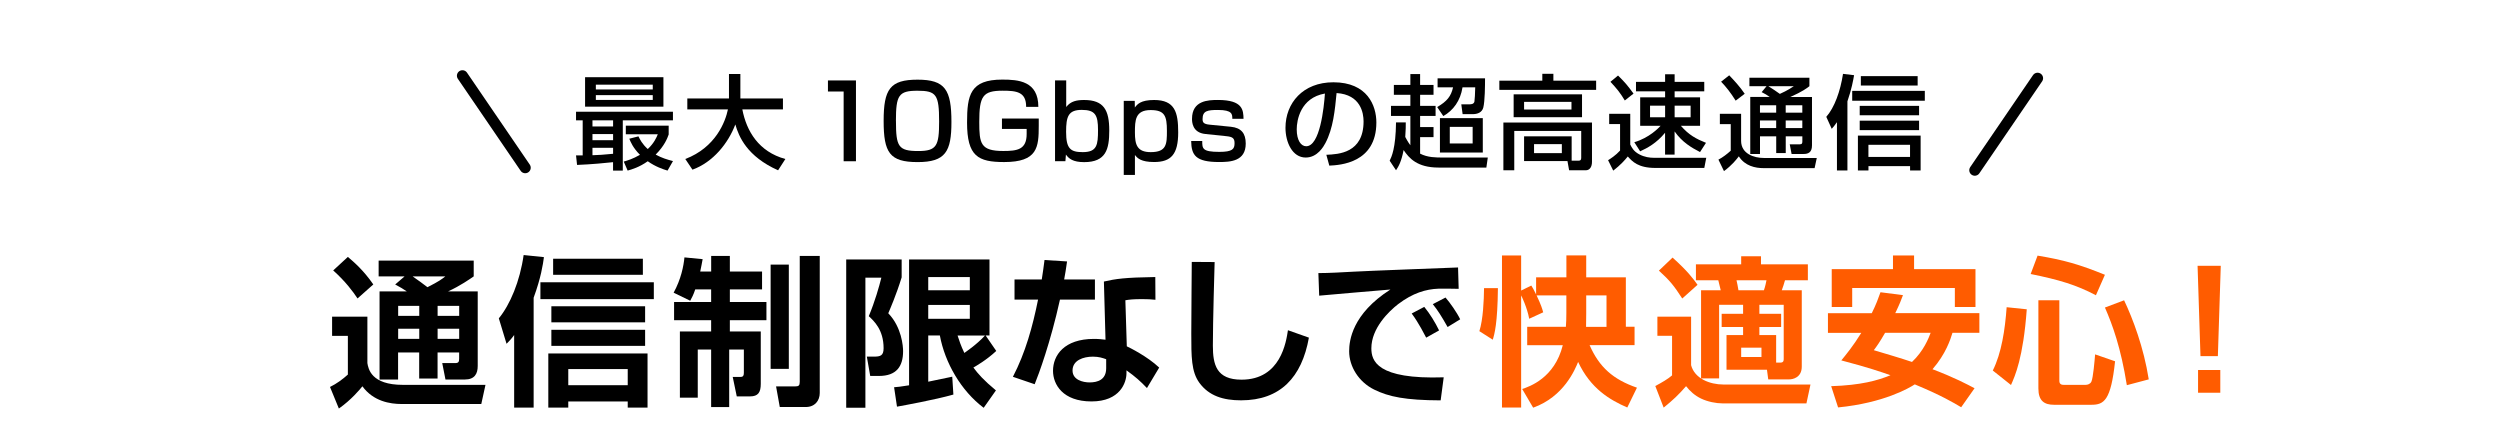 <?xml version="1.0" encoding="UTF-8"?>
<svg id="_レイヤー_16" data-name="レイヤー 16" xmlns="http://www.w3.org/2000/svg" width="680" height="120" viewBox="0 0 680 120">
  <defs>
    <style>
      .cls-1 {
        stroke: #000;
        stroke-linecap: round;
        stroke-linejoin: round;
        stroke-width: 3px;
      }

      .cls-1, .cls-2 {
        fill: none;
      }

      .cls-3 {
        fill: #ff5c00;
      }
    </style>
  </defs>
  <rect class="cls-2" width="680" height="120"/>
  <g>
    <path d="m90.33,86.14h9.6v12.62c.26,1.58,1.05,5.92,9.64,5.92h22.48l-1.14,5.21h-21.65c-3.2,0-7.71-.74-10.69-4.82-.61.79-3.07,3.73-6.4,6.05l-2.41-5.87c1.8-.88,3.46-2.1,4.86-3.37v-10.52h-4.29v-5.21Zm4.29-16.26c1.49,1.27,4.21,3.55,6.92,7.49l-4.29,3.81c-1.18-1.8-3.29-4.65-6.62-7.62l3.99-3.68Zm15.43,5.3h-7.06v-4.29h25.86v4.29c-1.1.75-3.55,2.5-6.97,4.08h8.06v20.29c0,2.1-.83,3.68-3.51,3.68h-5.26l-.88-4.47h3.55c.88,0,1.05-.39,1.05-1.18v-1.71h-5.87v7.1h-5v-7.1h-5.74v7.36h-5.04v-23.97h7.41c-1.05-.7-1.67-1.1-3.16-1.88l2.54-2.19Zm-1.75,8.02v2.72h5.74v-2.72h-5.74Zm0,6.22v2.76h5.74v-2.76h-5.74Zm3.94-14.24c1.27.88,3.2,2.28,4.03,2.94,3.2-1.62,3.9-2.19,4.86-2.94h-8.9Zm6.79,8.02v2.72h5.87v-2.72h-5.87Zm0,6.22v2.76h5.87v-2.76h-5.87Z"/>
    <path d="m139.84,91.14c-.83,1.14-1.23,1.53-2.06,2.37l-2.1-6.92c3.07-3.73,5.74-10.08,6.75-17.22l5.52.57c-.26,1.93-.79,5.57-2.8,11.04v29.89h-5.3v-19.72Zm38-14.37v4.6h-30.85v-4.6h30.85Zm-1.71,19.37v14.72h-5.39v-1.67h-16.17v1.67h-5.43v-14.72h27Zm-.66-12.84v4.38h-25.5v-4.38h25.5Zm0,6.4v4.38h-25.5v-4.38h25.5Zm-.61-19.33v4.38h-24.41v-4.38h24.41Zm-20.29,30.02v4.38h16.17v-4.38h-16.17Z"/>
    <path d="m189.1,78.73c-.48,1.45-.92,2.28-1.36,3.07l-4.51-2.19c2.02-3.68,2.72-7.27,2.94-9.6l4.95.48c-.18.96-.35,1.93-.66,3.37h2.98v-4.25h5.08v4.25h8.76v4.86h-8.76v3.42h9.95v4.95h-9.95v3.07h8.41v14.24c0,2.32-.7,3.42-2.94,3.42h-3.59l-1.1-5.3h2.15c.74,0,.88-.44.88-1.14v-6.31h-3.99v15.65h-4.91v-15.65h-3.64v13.1h-4.86v-18.01h8.5v-3.07h-10.08v-4.95h10.08v-3.42h-4.34Zm20.51-6.75h4.95v28.35h-4.95v-28.35Zm7.93-2.37h5.43v37.29c0,2.06-1.31,3.81-3.81,3.81h-7.06l-1.01-5.61h5.21c.92,0,1.23-.22,1.23-1.23v-34.27Z"/>
    <path d="m230.17,70.58h15.08v4.86c-1.45,4.73-3.16,8.63-3.64,9.77,3.68,3.81,4.03,9.03,4.03,10.3,0,4.16-1.8,6.75-6.57,6.75h-2.37l-.92-5.26h1.93c1.71,0,2.63-.22,2.63-2.28,0-5.04-2.63-7.41-4.03-8.72,1.67-3.99,2.8-7.98,3.42-10.47h-4.34v35.37h-5.22v-40.32Zm13.02,34.75c1.14-.09,1.58-.13,4.08-.53v-34.23h21.87v20.68h-1.05l2.89,4.21c-2.67,2.5-5.61,4.16-6.22,4.51,1.27,1.71,2.76,3.42,6.13,6.22l-3.33,4.73c-6.14-4.6-10.56-12.27-11.92-19.68h-3.16v12.58c.57-.13,6.36-1.31,6.53-1.36l.31,4.86c-4.91,1.4-13.58,2.98-15.34,3.29l-.79-5.3Zm9.29-29.97v3.59h11.31v-3.59h-11.31Zm0,7.58v3.77h11.31v-3.77h-11.31Zm7.98,8.33c.44,1.36.88,2.72,1.84,4.73.22-.18,3.29-2.19,5.61-4.73h-7.45Z"/>
    <path d="m290.24,71.11c-.31,2.06-.48,3.37-.79,4.91h8.37v5.48h-9.51c-2.58,11.66-5.78,20.33-6.88,23.01l-5.92-2.02c3.42-6.57,5.39-13.76,6.84-20.99h-6.4v-5.48h7.41c.31-1.8.48-3.37.75-5.3l6.14.39Zm24.06,10.43c-1.23-.13-2.19-.18-3.64-.18-2.46,0-3.51.13-4.56.31l.39,12.53c.75.35,5.57,2.72,8.81,5.78l-3.33,5.57c-1.8-1.88-3.07-3.02-5.57-4.82v.79c0,2.5-1.71,7.67-9.51,7.67s-10.47-4.6-10.47-8.33c0-4.21,3.02-8.68,11.13-8.68,1.4,0,2.32.13,3.15.22l-.44-15.82c3.2-.74,5.65-1.1,13.98-1.23l.04,6.18Zm-13.41,16.17c-1.01-.35-1.97-.7-3.64-.7-2.54,0-5.52.96-5.52,3.77,0,2.54,2.8,3.24,4.64,3.24,2.23,0,4.51-.75,4.51-3.86v-2.45Z"/>
    <path d="m330.38,71.28c-.04,1.4-.48,16.21-.48,22.74,0,5.17.96,9.25,7.8,9.25,10.69,0,12.14-10.34,12.62-13.45l5.7,2.02c-1.93,10.78-7.76,17.05-18.45,17.05-4.82,0-8.72-1.18-11.35-4.78-2.19-3.02-2.19-7.06-2.19-13.37s.13-16.48.13-19.5l6.22.04Z"/>
    <path d="m396.77,78.56c-1.01,0-3.86-.09-5.48-.04-3.46.13-7.01,1.18-11,4.21-2.5,1.93-7.28,6.53-7.28,12.01,0,3.37,1.45,8.5,19.68,7.89l-.83,6.27c-9.6-.04-14.07-.96-18.1-2.94-4.16-2.06-6.79-6.22-6.79-10.43,0-2.85.79-10.12,11.22-16.78-3.07.26-16.61,1.4-19.37,1.67l-.22-6.14c2.94,0,6.44-.22,9.68-.39,3.77-.22,23.84-.96,28.31-1.14l.17,5.83Zm-8.85,13.28c-.44-.79-1.93-3.86-3.94-6.57l3.42-1.8c1.53,1.88,2.94,4.16,4.03,6.4l-3.51,1.97Zm5.83-2.89c-1.8-3.16-2.63-4.47-4.03-6.22l3.46-1.8c1.23,1.4,3.11,4.08,3.99,5.92l-3.42,2.1Z"/>
    <path class="cls-3" d="m407.43,78.38c-.09,9.55-.92,12.49-1.4,14.02l-3.64-2.32c1.01-3.2,1.23-8.28,1.27-11.7h3.77Zm10.52,1.97c1.27,2.67,1.53,3.64,1.8,4.6l-3.81,1.75c-.53-2.98-2.1-6.22-2.19-6.35v30.5h-5.21v-41.37h5.21v9.55l2.76-1.36c.39.61.66,1.05,1.31,2.41v-4.65h8.24v-5.96h5.39v5.96h10.78v13.45h2.37v5h-12.23c2.63,6,6.4,9.33,12.88,11.57l-2.63,5.39c-4.73-2.06-9.99-5.13-13.37-12.4-.88,2.15-3.9,9.47-12.23,12.45l-2.98-5.08c1.93-.66,8.81-2.94,11.04-11.92h-9.68v-5h10.52c.09-1.1.13-2.32.13-3.77v-4.78h-8.11Zm19.02,8.55v-8.55h-5.52v4.91c0,1.84,0,2.06-.04,3.64h5.57Z"/>
    <path class="cls-3" d="m450.82,86.14h9.16v13.19c.96,3.64,5.08,5.26,8.81,5.26h23.66l-1.1,5.13h-22.83c-1.71,0-4.03-.44-5.83-1.31-1.71-.83-2.98-1.97-4.08-3.37-2.06,2.37-3.46,3.68-6.09,5.83l-2.28-5.87c1.8-.96,3.46-1.93,4.56-2.89v-10.78h-3.99v-5.17Zm4.12-16.08c4.08,3.68,5.52,5.61,6.79,7.41l-4.16,3.72c-2.28-3.51-3.29-4.78-6.35-7.58l3.72-3.55Zm19.19,12.84h-6.53v20.03h-4.91v-23.97h5.35c-.22-.96-.39-1.67-.66-2.72h-6.09v-4.34h12.31v-2.19h5.39v2.19h12.75v4.34h-6.22c-.35,1.18-.44,1.53-.88,2.72h5.44v20.77c0,2.98-2.46,3.46-3.38,3.46h-5.74l-.35-2.63h-11v-9.42h4.51v-2.19h-5.83v-3.59h5.83v-2.45Zm-1.8-6.66c.26,1.05.26,1.27.53,2.72h6.92c.35-.92.66-2.5.7-2.72h-8.15Zm1.27,18.32v2.54h5.52v-2.54h-5.52Zm4.95-9.2h5.92v3.59h-5.92v2.19h4.56v7.49h1.1c.44,0,.96-.04.96-.96v-14.77h-6.62v2.45Z"/>
    <path class="cls-3" d="m517.61,80.27c-.48,1.31-.88,2.37-2.1,4.91h22.88v5.35h-7.32c-.53,1.75-1.8,5.74-5.43,9.9,6.13,2.32,9.51,4.16,11.44,5.17l-3.64,5.17c-1.97-1.18-5.35-3.2-12.62-6.22-1.49.96-8.37,5.04-20.86,6.27l-1.88-5.78c8.06-.26,12.62-1.53,16.13-2.98-2.37-.83-6-2.1-13.37-4.03,1.18-1.45,3.16-3.81,5.43-7.49h-9.07v-5.35h11.92c1.18-2.37,1.8-4.08,2.37-5.7l6.14.79Zm-19.37-7.06h16.65v-3.73h5.74v3.73h16.7v10.3h-5.61v-5.17h-27.92v5.17h-5.57v-10.3Zm14.51,17.31c-1.58,2.72-2.19,3.55-3.07,4.73,3.51,1.05,7.4,2.19,10.38,3.2,3.16-2.94,4.56-6.53,5.08-7.93h-12.4Z"/>
    <path class="cls-3" d="m551.28,84.12c-.96,13.23-3.2,18.14-4.29,20.6l-4.95-3.94c2.37-4.73,3.33-11.09,3.77-17.22l5.48.57Zm2.94-14.59c7.14,1.18,11.31,2.37,18.32,5.21l-2.45,5.57c-5.3-2.8-9.99-4.21-17.75-5.78l1.88-5Zm.22,12.14h5.7v21.74c0,.48,0,1.27,1.14,1.27h6c.57,0,1.27-.22,1.58-.88.48-1.05.88-5.78,1.01-7.41l5.43,1.88c-1.14,10.69-3.02,11.83-6.44,11.83h-10.17c-2.63,0-4.25-1.05-4.25-4.43v-24.01Zm23.31,0c2.41,5.08,5.35,12.88,6.71,21.52l-5.96,1.58c-1.62-10.17-3.9-16.43-5.96-21.12l5.21-1.97Z"/>
    <path class="cls-3" d="m604.05,72.29l-.79,24.58h-4.73l-.79-24.58h6.31Zm-.13,28.35v6.18h-6.05v-6.18h6.05Z"/>
  </g>
  <g>
    <g>
      <path d="m156.68,42.27h1.81v-9.54h-1.81v-2.34h26.36v2.34h-13.64v13.67h-2.65v-2.29c-1.65.2-6.11.61-9.79.75l-.28-2.59Zm2.46-21.28h21.31v8.03h-21.31v-8.03Zm2.01,11.74v1.67h5.61v-1.67h-5.61Zm0,3.74v1.67h5.61v-1.67h-5.61Zm5.61,3.74h-5.61v2.01c1.67-.06,2.85-.11,5.61-.39v-1.62Zm-4.69-17.18v1.31h15.48v-1.31h-15.48Zm0,2.84v1.31h15.48v-1.31h-15.48Zm11.58,11.21c.42.84,1,2.06,2.54,3.46,1.73-1.62,2.4-3.18,2.73-4.02h-8.7v-2.34h11.66v2.4c-.36,1.03-1.14,3.07-3.54,5.47,1.67.92,3.18,1.37,4.71,1.76l-1.48,2.59c-1.2-.36-3.26-1.03-5.38-2.54-2.34,1.65-4.3,2.2-5.47,2.54l-1.06-2.45c1.06-.31,2.48-.73,4.41-1.84-1.9-1.9-2.54-3.49-2.9-4.38l2.48-.64Z"/>
      <path d="m186.4,43.25c8.28-3.15,10.91-10.15,11.6-13.5h-11.05v-2.96h11.33v-6.67h3.1v6.67h11.58v2.96h-11.05c1.14,5.94,4.46,11.52,11.71,13.5l-1.98,3.07c-8.45-3.77-10.68-9.15-11.63-12.47-1.92,5.08-6.03,10.26-11.66,12.3l-1.95-2.9Z"/>
      <path d="m232.82,21.88v21.98h-3.35v-18.97h-4.27v-3.01h7.62Z"/>
      <path d="m258.79,33.18c0,8.03-1.59,10.91-9.21,10.91s-9.23-2.59-9.23-11.21,1.73-11.21,9.23-11.21,9.21,2.73,9.21,11.52Zm-15.09-.25c0,6.95.64,8.15,6.08,8.15,5.02,0,5.66-1.45,5.66-8.03,0-7.31-.75-8.37-5.89-8.37s-5.86,1.23-5.86,8.26Z"/>
      <path d="m279.11,29.08c.03-4.1-2.62-4.41-6.39-4.41-5.41,0-6.36,1.48-6.36,8.48,0,5.89.33,7.92,6.53,7.92,3.85,0,6.36-.39,6.36-4.63v-1.37h-6.72v-2.82h10.01v2.01c0,5.8-.33,9.82-9.4,9.82-7.11,0-10.1-1.56-10.1-10.74,0-7.48.84-11.69,9.57-11.69,4.38,0,9.82.39,9.82,7.42h-3.32Z"/>
      <path d="m290.01,21.88v7.22c1.23-1.59,2.85-1.9,4.88-1.9,5.36,0,6.83,2.76,6.83,8.31,0,5.08-.89,8.59-6.83,8.59-3.04,0-4.18-.95-4.96-2.06l-.14,1.81h-2.82v-21.98h3.04Zm-.03,14c0,4.55,1.17,5.5,4.52,5.5,3.91,0,4.16-1.98,4.16-6.02s-.73-5.47-4.41-5.47-4.27,1.79-4.27,6Z"/>
      <path d="m305.66,27.43h2.99l.03,1.81c.67-.89,1.59-2.04,5.24-2.04,5.66,0,6.55,3.35,6.55,8.81,0,5.94-1.92,8.06-6.55,8.06-3.54,0-4.55-1.03-5.22-1.92v5.44h-3.04v-20.17Zm11.74,8.17c0-4.07-.59-5.66-4.43-5.66-4.21,0-4.27,2.82-4.27,6.08s.53,5.36,4.29,5.36c4.35,0,4.41-2.2,4.41-5.77Z"/>
      <path d="m335.19,32.34c0-1.25.03-2.43-3.91-2.43-2.82,0-4.18.22-4.18,2.45,0,.86.17,1.4,2.01,1.56l5.69.56c2.76.28,4.04,1.73,4.04,4.57,0,4.85-4.24,5.02-7.25,5.02-6.39,0-7.53-1.87-7.59-5.72h3.01c0,2.04,0,2.96,4.63,2.96,3.63,0,4.16-.78,4.16-2.37,0-1.34-.53-1.73-2.23-1.9l-5.69-.59c-3.65-.36-3.65-3.4-3.65-4.13,0-4.99,4.38-5.13,7.06-5.13,6.81,0,6.89,2.79,6.95,5.13h-3.04Z"/>
      <path d="m360.77,42.1c3.32-.14,10.12-.45,10.12-9.09,0-2.2-.75-7.28-7.34-7.7-.45,4.63-.92,9.62-3.04,13.61-.47.86-2.12,3.93-5.36,3.93-3.65,0-5.5-4.18-5.5-8.09,0-6.72,4.74-12.38,13.03-12.38,9.26,0,11.69,6.36,11.69,10.93,0,11.07-9.9,11.6-12.8,11.74l-.81-2.96Zm-8.06-6.92c0,3.01,1.17,4.6,2.57,4.6,3.74,0,4.83-10.43,5.1-14.34-6.67,1.17-7.67,7.28-7.67,9.73Z"/>
      <path d="m382.37,33.29c0,.95,0,2.09-.14,3.96.72,1.37,1.14,1.92,1.39,2.26v-7.98h-5.27v-2.73h5.27v-3.01h-4.49v-2.68h4.49v-2.96h2.65v2.96h3.65v2.68h-3.65v3.01h4.21v2.73h-4.21v3.04h3.65v2.73h-3.65v4.49c2.04,1.06,4.3,1.06,6.28,1.06h12.13l-.39,2.73h-13c-5.83,0-8.03-2.57-9.51-4.77-.61,3.21-1.39,4.49-2.06,5.5l-1.73-2.59c.5-1.03,1.65-3.35,1.73-10.43h2.65Zm21.56-11.97c0,1.9-.03,6.16-.47,7.92-.36,1.4-1.65,1.81-2.9,1.81h-2.73l-.36-2.68h2.32c.2,0,1.09,0,1.25-.73.06-.31.22-2.48.22-3.88h-3.46c-.56,3.63-2.51,6.28-5.22,7.81l-1.67-2.45c2.68-1.56,3.77-2.93,4.32-5.36h-4.21v-2.45h12.91Zm-.61,10.82v9.34h-11.66v-9.34h11.66Zm-8.98,2.37v4.52h6.22v-4.52h-6.22Z"/>
      <path d="m419.51,20.07h3.01v1.87h11.63v2.51h-26.33v-2.51h11.69v-1.87Zm7.98,23.63h1.9c.45,0,.7-.17.7-.73v-7.36h-18.21v10.71h-2.96v-13h24.1v10.71c0,1.31-.58,2.29-1.7,2.29h-4.52l-.45-2.51h-11.8v-6.72h12.94v6.61Zm2.82-18.05v6.22h-18.6v-6.22h18.6Zm-15.76,2.06v2.09h12.89v-2.09h-12.89Zm2.71,11.49v2.45h7.56v-2.45h-7.56Z"/>
      <path d="m437.71,30.95h5.72v8.37c.42.84.92,1.84,2.43,2.65,1.45.78,2.9.95,3.99.95h14.25l-.53,2.76h-13.28c-4.74,0-6.3-1.76-7.53-3.12-.75.95-2.06,2.4-3.96,3.85l-1.4-2.84c.56-.33,2.12-1.34,3.26-2.62v-7.2h-2.96v-2.79Zm2.4-10.4c1.98,1.95,2.57,2.68,4.21,4.91l-2.37,1.87c-1.34-2.2-2.09-3.12-3.91-5.08l2.06-1.7Zm4.43,18.13c4.07-1.2,6.61-3.88,7.14-4.46h-5.55v-7.75h6.78v-1.62h-7.92v-2.59h7.92v-2.06h2.59v2.06h8.06v2.59h-8.06v1.62h6.92v7.75h-5.22c2.17,2.51,4.18,3.57,6.83,4.63l-1.62,2.51c-2.32-1.2-4.83-2.65-6.92-5.61v6.3h-2.59v-5.94c-2.32,2.82-4.77,4.13-6.78,5.05l-1.59-2.48Zm4.27-9.93v3.15h4.1v-3.15h-4.1Zm6.69,0v3.15h4.35v-3.15h-4.35Z"/>
      <path d="m467.81,30.95h5.77v7.36c0,3.54,3.54,4.66,6.19,4.66h14.39l-.59,2.76h-13.92c-2.18,0-5.05-.59-6.69-3.21-.61.81-1.87,2.43-4.04,4.02l-1.51-3.12c1.17-.61,2.34-1.51,3.35-2.43v-7.22h-2.96v-2.82Zm2.54-10.46c1.25,1.31,2.93,3.1,4.21,5.02l-2.46,1.87c-1.42-2.26-2.57-3.71-3.96-5.16l2.2-1.73Zm10.15,2.96h-4.66v-2.31h16.32v2.31c-.73.56-1.79,1.4-5.19,2.93h5.89v13.19c0,1.98-1.14,2.31-2.26,2.31h-3.29l-.5-2.62h2.73c.64,0,.7-.36.7-.81v-1.37h-4.52v4.55h-2.59v-4.55h-4.41v4.8h-2.65v-15.51h5.3c-.86-.61-1.23-.81-2.2-1.31l1.34-1.62Zm-1.79,5.19v2.01h4.41v-2.01h-4.41Zm0,4.13v2.06h4.41v-2.06h-4.41Zm2.29-9.32c1.06.64,2.09,1.37,3.12,2.09.39-.17,2.15-.95,3.79-2.09h-6.92Zm4.71,5.19v2.01h4.52v-2.01h-4.52Zm0,4.13v2.06h4.52v-2.06h-4.52Z"/>
      <path d="m499.65,33.23c-.61.89-.95,1.28-1.42,1.81l-1.48-3.26c2.23-2.54,3.82-6.95,4.55-11.69l3.01.36c-.22,1.28-.67,3.82-1.81,7.11v18.8h-2.85v-13.14Zm23.9-8.51v2.68h-19.75v-2.68h19.75Zm-1.14,12.16v9.48h-2.87v-1.17h-11.32v1.17h-2.87v-9.48h17.07Zm-.42-8.09v2.57h-16.15v-2.57h16.15Zm0,4.04v2.57h-16.15v-2.57h16.15Zm-.39-12.13v2.57h-15.45v-2.57h15.45Zm-13.39,18.69v3.29h11.32v-3.29h-11.32Z"/>
    </g>
    <line class="cls-1" x1="142.86" y1="45.62" x2="125.78" y2="20.6"/>
    <line class="cls-1" x1="537.14" y1="46.3" x2="554.22" y2="21.28"/>
  </g>
</svg>